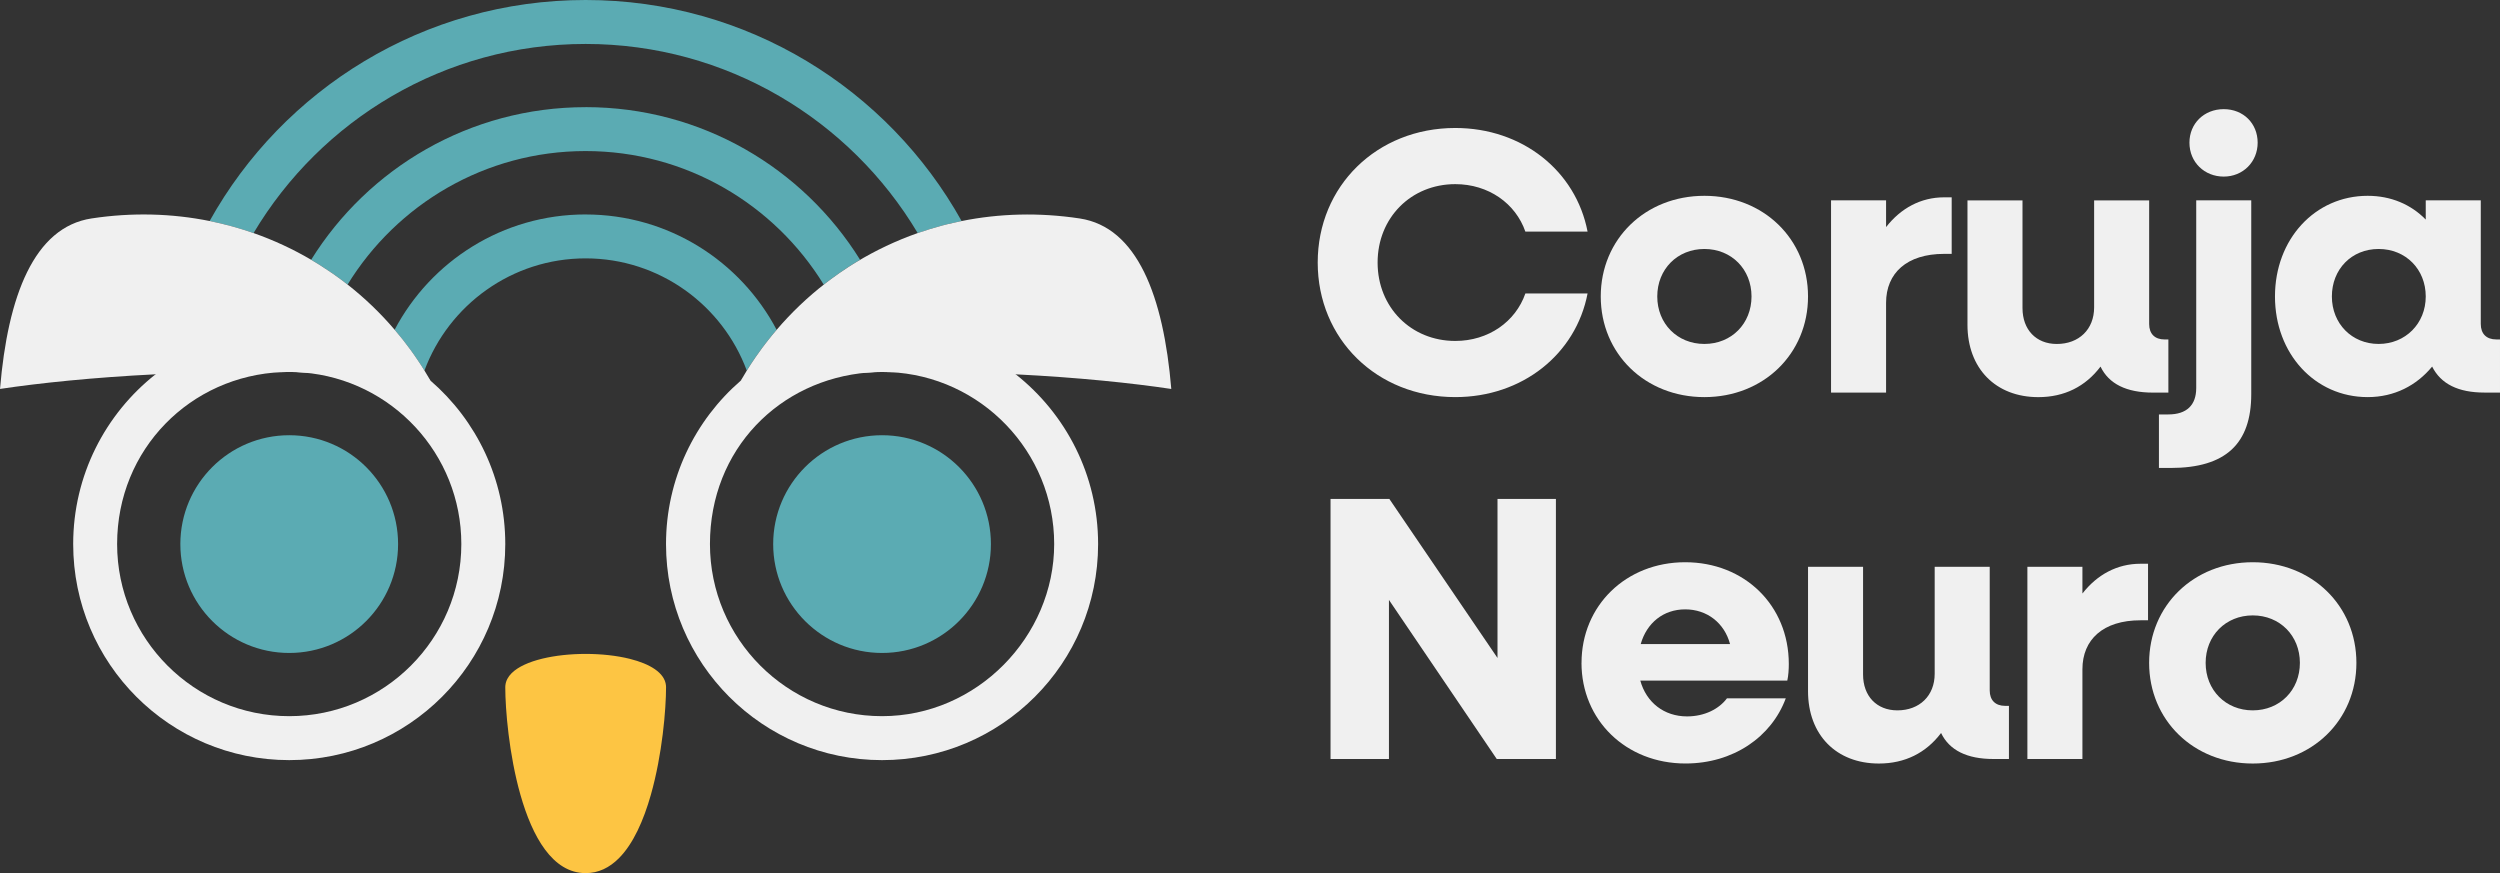 <svg xmlns="http://www.w3.org/2000/svg" id="Camada_2" data-name="Camada 2" viewBox="0 0 844.04 294.78"><rect x="0" y="0" width="844.04" height="294.78" fill="#333333" stroke="none"/><defs><style>      .cls-1 {        fill: #fdc543;      }      .cls-1, .cls-2, .cls-3 {        stroke-width: 0px;      }      .cls-2 {        fill: #5babb3;      }      .cls-3 {        fill: #f0f0f0;      }    </style></defs><g id="Camada_1-2" data-name="Camada 1"><g><g><path class="cls-2" d="M134.4,183.69c0,20.3-16.46,36.76-36.75,36.76s-36.76-16.46-36.76-36.76,16.46-36.75,36.76-36.75,36.75,16.45,36.75,36.75Z"></path><path class="cls-1" d="M170.62,231.4c-.02.2-.03.4-.03.61,0,7.37,1.24,22.69,5.12,36.34,4.01,14.1,10.83,26.43,22.02,26.43,4.37,0,8.07-1.88,11.2-5.01,4.89-4.89,8.37-12.83,10.81-21.42,3.88-13.66,5.13-28.97,5.13-36.34,0-.21-.01-.41-.03-.61-.43-4.28-5.41-7.26-12.19-8.96-4.45-1.11-9.68-1.67-14.91-1.67-5.14,0-10.28.54-14.68,1.61-4.45,1.09-8.14,2.72-10.33,4.9-1.2,1.2-1.95,2.58-2.1,4.11h0Z"></path><path class="cls-3" d="M145.34,128.51s0-.01-.01-.01c-12.79-11.06-29.46-17.75-47.68-17.75-17.04,0-32.71,5.83-45.13,15.62-16.93,13.37-27.81,34.07-27.81,57.32,0,40.29,32.65,72.94,72.94,72.94s72.94-32.65,72.94-72.94c0-22.05-9.79-41.81-25.25-55.18ZM97.65,241.79c-32.04,0-58.11-26.06-58.11-58.11s24.78-56.8,55.71-58.06c.79-.04,1.59-.05,2.4-.05,1.59,0,3.18.06,4.73.2,29.83,2.41,53.37,27.46,53.37,57.91,0,32.04-26.08,58.11-58.11,58.11Z"></path><path class="cls-2" d="M197.71,0c-54.58,0-102.14,30.1-126.94,74.62,5.07,1.03,10.02,2.39,14.83,4.07,22.76-38.21,64.5-63.85,112.11-63.85s89.36,25.64,112.12,63.85c2.74-.95,5.52-1.8,8.35-2.56.64-.17,1.29-.33,1.93-.49,1.51-.36,3.02-.7,4.55-1.01C299.85,30.1,252.3,0,197.71,0Z"></path><path class="cls-2" d="M197.71,36.18c-39.1,0-73.41,20.59-92.66,51.52,1.08.63,2.14,1.29,3.19,1.95,1.4.89,2.77,1.8,4.13,2.74,1.69,1.19,3.35,2.41,4.98,3.68,16.58-27.01,46.4-45.07,80.36-45.07s63.78,18.05,80.38,45.07c.21-.16.41-.32.62-.47.58-.44,1.15-.88,1.73-1.31,1.94-1.45,3.92-2.82,5.94-4.13.4-.26.8-.52,1.21-.77.51-.33,1.03-.66,1.54-.95.41-.26.82-.51,1.24-.75-19.24-30.93-53.55-51.52-92.66-51.52Z"></path><path class="cls-2" d="M197.71,72.4c-27.99,0-52.27,15.78-64.48,38.93,1.87,2.18,3.65,4.42,5.35,6.76.4.54.79,1.1,1.17,1.64.41.58.82,1.17,1.21,1.77.41.59.79,1.19,1.19,1.79.4.59.78,1.2,1.15,1.82,8.19-22.1,29.5-37.88,54.41-37.88s46.22,15.78,54.41,37.88c.94-1.51,1.9-2.99,2.9-4.44.69-1.01,1.41-2.01,2.14-3,.43-.59.88-1.17,1.32-1.75.25-.32.49-.64.75-.96.96-1.24,1.95-2.43,2.97-3.62-12.21-23.15-36.51-38.93-64.5-38.93Z"></path><path class="cls-2" d="M334.55,183.69c0,20.3-16.46,36.76-36.75,36.76s-36.76-16.46-36.76-36.76,16.46-36.75,36.76-36.75,36.75,16.45,36.75,36.75Z"></path><path class="cls-3" d="M342.93,126.37h-.01c-12.41-9.79-28.09-15.62-45.12-15.62-18.24,0-34.91,6.69-47.7,17.76-15.46,13.38-25.24,33.13-25.24,55.18,0,40.29,32.65,72.94,72.94,72.94s72.94-32.65,72.94-72.94c0-23.25-10.87-43.93-27.81-57.32ZM297.8,241.79c-32.04,0-58.11-26.06-58.11-58.11s23.53-55.5,53.37-57.91h.04c1.54-.14,3.11-.2,4.7-.2.8,0,1.61.01,2.4.05h.07c30.88,1.3,55.64,26.84,55.64,58.06s-26.08,58.11-58.11,58.11Z"></path><path class="cls-3" d="M395.45,131.32c-13.27-1.99-31.48-3.89-52.52-4.94h-.01c-13.27-.65-27.66-.98-42.65-.74h-.07c-.79-.04-1.59-.05-2.4-.05-1.58,0-3.15.06-4.7.2h-.04c-6.12.16-12.32.41-18.57.77-8.43.48-16.56,1.15-24.39,1.96.65-1.15,1.33-2.29,2.03-3.4.94-1.51,1.9-2.99,2.9-4.44.7-1.01,1.41-2.01,2.14-3,.43-.59.88-1.17,1.32-1.75.25-.32.49-.64.75-.96.96-1.24,1.95-2.43,2.97-3.62,4.97-5.82,10.5-11.09,16.5-15.72.58-.44,1.15-.88,1.73-1.31,1.94-1.45,3.92-2.82,5.94-4.13.41-.26.8-.52,1.21-.77.51-.32,1.03-.64,1.54-.95,6.51-3.95,13.45-7.23,20.7-9.78,2.74-.95,5.52-1.8,8.35-2.56.64-.17,1.29-.33,1.93-.49,1.51-.36,3.02-.7,4.55-1.01,12.73-2.56,26.16-2.95,39.88-.87,19.41,2.95,28.29,26.19,30.91,57.56Z"></path><path class="cls-3" d="M145.34,128.51c-7.84-.82-15.95-1.48-24.39-1.96-6.24-.36-12.44-.61-18.56-.77-1.56-.14-3.14-.2-4.73-.2-.8,0-1.61.01-2.4.05-15.03-.23-29.45.09-42.73.74-21.05,1.05-39.26,2.95-52.52,4.94,2.61-31.38,11.49-54.61,30.89-57.56,13.72-2.09,27.15-1.69,39.88.87,5.07,1.03,10.02,2.39,14.83,4.07,6.8,2.39,13.31,5.41,19.45,9.02,1.08.63,2.14,1.29,3.19,1.95,1.4.89,2.77,1.8,4.13,2.74,1.69,1.19,3.35,2.41,4.98,3.68,5.76,4.52,11.09,9.63,15.88,15.25,1.87,2.18,3.65,4.42,5.35,6.76.4.54.79,1.1,1.17,1.64.41.58.82,1.17,1.21,1.77.41.59.79,1.19,1.19,1.79.4.59.78,1.2,1.15,1.82.7,1.11,1.37,2.24,2.03,3.39.01,0,.01.01.01.01Z"></path></g><g><path class="cls-3" d="M444.88,88.64c0-25.83,19.98-45.43,46.45-45.43,22.65,0,40.72,14.51,44.66,34.99h-21c-3.31-9.54-12.47-16.03-23.67-16.03-14.89,0-26.22,11.32-26.22,26.47s11.33,26.47,26.22,26.47c11.2,0,20.36-6.49,23.67-16.03h21c-3.94,20.49-22.01,34.99-44.66,34.99-26.47,0-46.45-19.6-46.45-45.43Z"></path><path class="cls-3" d="M540.44,100.09c0-19.34,15.01-33.98,34.99-33.98s34.99,14.63,34.99,33.98-15.01,33.98-34.99,33.98-34.99-14.63-34.99-33.98ZM591.34,100.09c0-9.16-6.74-16.03-15.91-16.03s-15.91,6.87-15.91,16.03,6.74,16.03,15.91,16.03,15.91-6.87,15.91-16.03Z"></path><path class="cls-3" d="M618.19,67.64h18.58v9.03c4.96-6.36,11.71-10.05,19.6-10.05h2.55v19.09h-2.55c-12.6,0-19.6,6.49-19.6,16.54v30.29h-18.58v-64.9Z"></path><path class="cls-3" d="M664.25,109.64v-41.99h18.58v36.39c0,7.25,4.58,12.09,11.58,12.09,7.51,0,12.6-4.96,12.6-12.34v-36.14h18.58v41.74c0,3.31,1.91,5.22,5.22,5.22h1.27v17.94h-5.22c-8.91,0-14.89-2.93-17.69-8.78-5.09,6.74-12.22,10.31-21,10.31-14.38,0-23.92-9.67-23.92-24.43Z"></path><path class="cls-3" d="M728.88,139.92h3.18c6.24,0,9.42-3.18,9.42-8.91v-63.37h18.58v65.41c0,16.67-8.53,24.94-27.23,24.94h-3.94v-18.07ZM739.19,48.17c0-6.49,4.96-11.32,11.58-11.32s11.45,4.83,11.45,11.32-4.96,11.45-11.45,11.45-11.58-4.83-11.58-11.45Z"></path><path class="cls-3" d="M768.07,100.09c0-19.34,13.49-33.98,31.3-33.98,7.89,0,14.63,2.93,19.6,8.02v-6.49h18.58v41.74c0,3.31,1.91,5.22,5.22,5.22h1.27v17.94h-5.22c-8.91,0-14.76-2.93-17.69-8.78-5.22,6.36-12.72,10.31-21.76,10.31-17.82,0-31.3-14.63-31.3-33.98ZM818.97,100.09c0-9.16-6.74-16.03-15.91-16.03s-15.78,6.87-15.78,16.03,6.74,16.03,15.78,16.03,15.91-6.87,15.91-16.03Z"></path><path class="cls-3" d="M449.21,168.44h19.85l36.52,53.7v-53.7h19.72v87.8h-19.98l-36.39-53.7v53.7h-19.72v-87.8Z"></path><path class="cls-3" d="M533.95,223.8c0-19.34,15.01-33.98,34.99-33.98s34.99,14.51,34.99,34.36c0,1.78-.13,3.94-.51,5.6h-49.63c2.04,7.38,8.02,12.09,15.78,12.09,5.98,0,10.82-2.54,13.49-6.11h19.85c-4.84,13.11-17.82,22.01-33.85,22.01-20.11,0-35.12-14.63-35.12-33.98ZM553.93,217.44h30.16c-1.91-7.13-7.76-11.71-15.14-11.71s-12.98,4.58-15.02,11.71Z"></path><path class="cls-3" d="M610.42,233.34v-41.99h18.58v36.39c0,7.25,4.58,12.09,11.58,12.09,7.51,0,12.6-4.96,12.6-12.34v-36.14h18.58v41.74c0,3.31,1.91,5.22,5.22,5.22h1.27v17.94h-5.22c-8.91,0-14.89-2.93-17.69-8.78-5.09,6.74-12.22,10.31-21,10.31-14.38,0-23.92-9.67-23.92-24.43Z"></path><path class="cls-3" d="M684.48,191.35h18.58v9.03c4.96-6.36,11.71-10.05,19.6-10.05h2.55v19.09h-2.55c-12.6,0-19.6,6.49-19.6,16.54v30.29h-18.58v-64.9Z"></path><path class="cls-3" d="M725.58,223.8c0-19.34,15.01-33.98,34.99-33.98s34.99,14.63,34.99,33.98-15.01,33.98-34.99,33.98-34.99-14.63-34.99-33.98ZM776.48,223.8c0-9.16-6.74-16.03-15.91-16.03s-15.91,6.87-15.91,16.03,6.74,16.03,15.91,16.03,15.91-6.87,15.91-16.03Z"></path></g></g></g></svg>